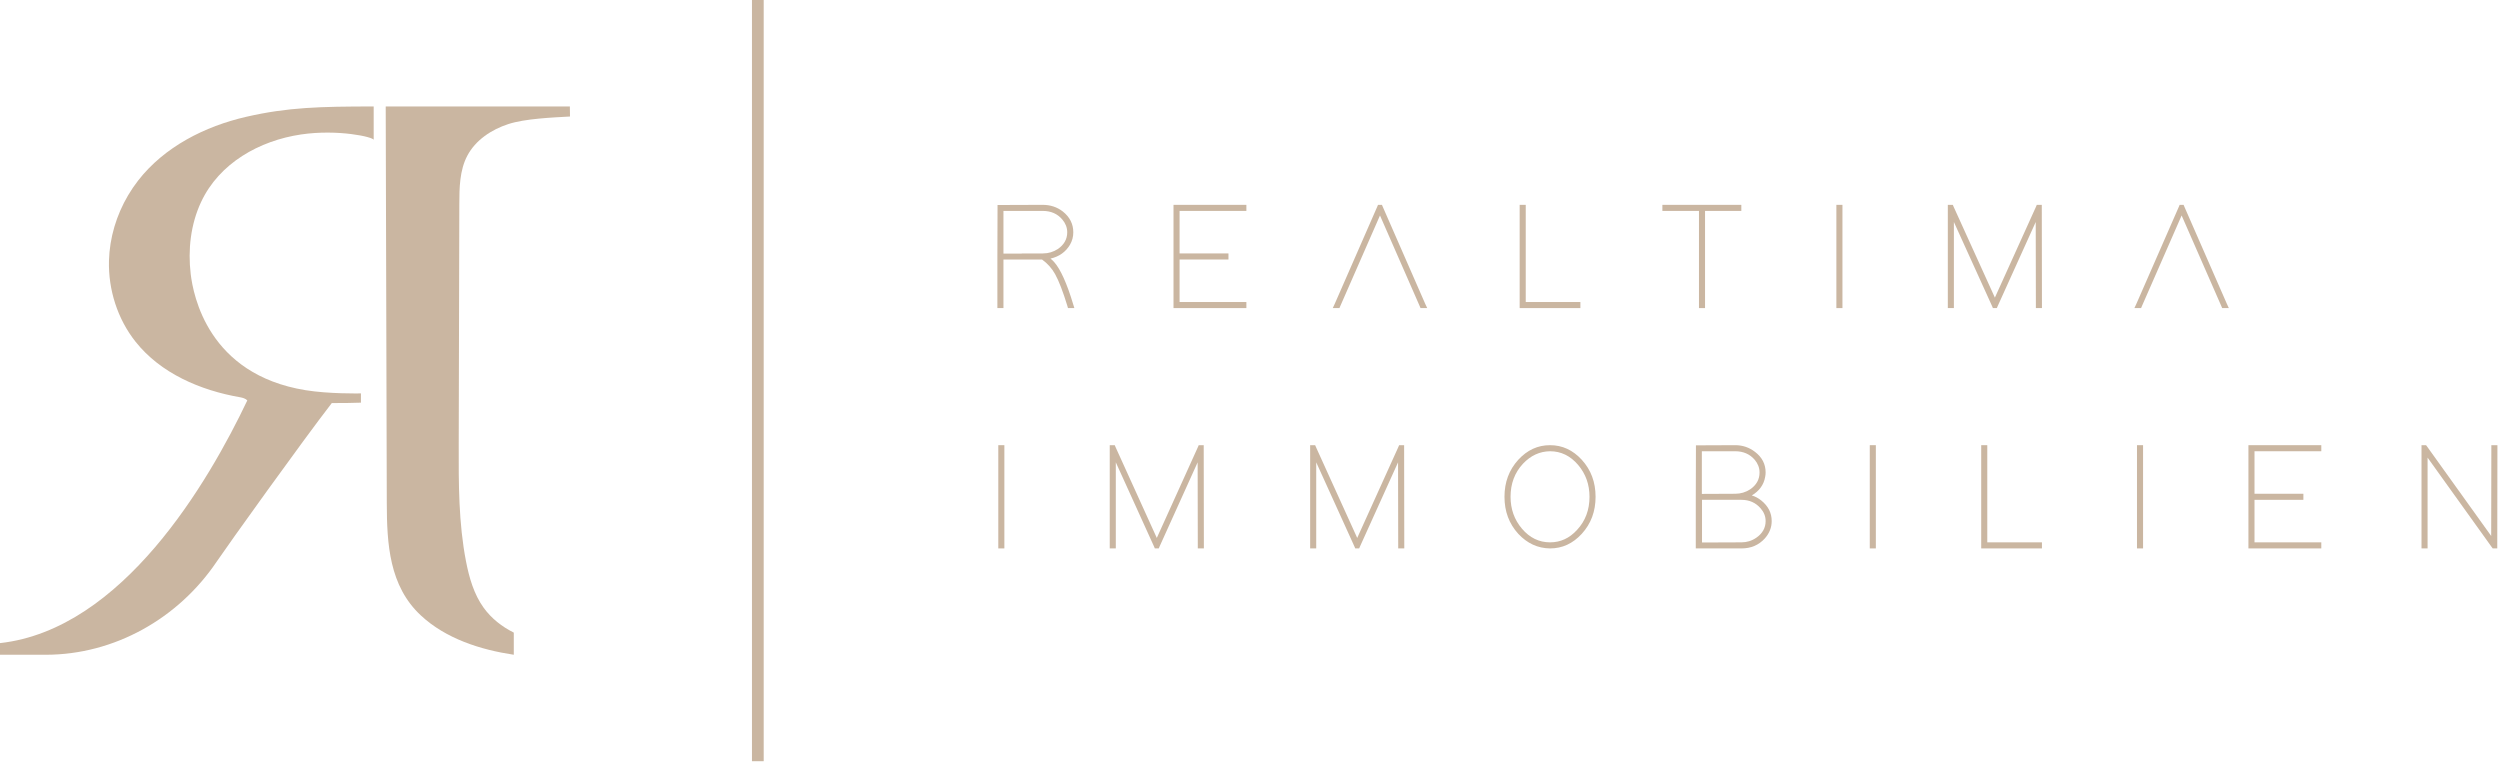 <?xml version="1.0" encoding="UTF-8" standalone="no"?><!DOCTYPE svg PUBLIC "-//W3C//DTD SVG 1.1//EN" "http://www.w3.org/Graphics/SVG/1.1/DTD/svg11.dtd"><svg width="100%" height="100%" viewBox="0 0 646 197" version="1.1" xmlns="http://www.w3.org/2000/svg" xmlns:xlink="http://www.w3.org/1999/xlink" xml:space="preserve" xmlns:serif="http://www.serif.com/" style="fill-rule:evenodd;clip-rule:evenodd;stroke-linejoin:round;stroke-miterlimit:2;"><g transform="matrix(1,0,0,1,-96.318,-199.29)"><g transform="matrix(39.232,0,0,39.232,350.119,278.9)"><path d="M0.45,-0.326c0.057,-0.013 0.1,-0.044 0.128,-0.091c0.015,-0.026 0.022,-0.053 0.022,-0.082c-0,-0.055 -0.023,-0.101 -0.07,-0.138c-0.038,-0.029 -0.082,-0.043 -0.131,-0.043l-0.278,0.001l-0.02,0l0,0.02l-0.001,0.319l0,0.34l0.04,-0l0,-0.32l0.254,0c0.036,0.026 0.065,0.058 0.086,0.096c0.025,0.045 0.052,0.115 0.081,0.21l0.004,0.014l0.042,0l-0.008,-0.026c-0.041,-0.137 -0.083,-0.229 -0.124,-0.276c-0.008,-0.009 -0.016,-0.017 -0.025,-0.024Zm-0.05,-0.034l-0.139,0l-0.001,0.001l-0.12,0l-0,-0.281l0.259,0c0.054,0 0.097,0.019 0.129,0.057c0.021,0.025 0.032,0.053 0.032,0.084c0,0.045 -0.021,0.082 -0.062,0.11c-0.029,0.019 -0.062,0.029 -0.098,0.029Z" style="fill:#cab6a1;fill-rule:nonzero;"/></g><g transform="matrix(39.232,0,0,39.232,395.628,278.9)"><path d="M0.58,-0.68l-0.48,0l0,0.68l0.48,-0l0,-0.04l-0.44,0l0,-0.28l0.322,0l0,-0.04l-0.322,0l0,-0.28l0.44,0l0,-0.04Z" style="fill:#cab6a1;fill-rule:nonzero;"/></g><g transform="matrix(39.232,0,0,39.232,440.352,278.9)"><path d="M0.058,-0.012l0.262,-0.598l0.262,0.598l0.005,0.012l0.044,0l-0.013,-0.028l-0.28,-0.64l-0.005,-0.012l-0.026,0l-0.005,0.012l-0.28,0.64l-0.013,0.028l0.044,0l0.005,-0.012Z" style="fill:#cab6a1;fill-rule:nonzero;"/></g><g transform="matrix(39.232,0,0,39.232,485.076,278.9)"><path d="M0.1,-0.68l0,0.68l0.4,-0l0,-0.04l-0.36,0l0,-0.64l-0.04,0Z" style="fill:#cab6a1;fill-rule:nonzero;"/></g><g transform="matrix(39.232,0,0,39.232,525.093,278.9)"><path d="M0.54,-0.68l-0.52,0l-0,0.04l0.241,0l0,0.64l0.04,-0l0,-0.64l0.239,0l0,-0.04Z" style="fill:#cab6a1;fill-rule:nonzero;"/></g><g transform="matrix(39.232,0,0,39.232,566.678,278.9)"><rect x="0.106" y="-0.68" width="0.04" height="0.68" style="fill:#cab6a1;fill-rule:nonzero;"/></g><g transform="matrix(39.232,0,0,39.232,595.71,278.9)"><path d="M0.14,-0l0,-0.567l0.252,0.555l0.005,0.012l0.026,0l0.005,-0.012l0.251,-0.555l0.001,0.547l0,0.02l0.04,0l-0,-0.02l-0.001,-0.64l-0,-0.02l-0.033,0l-0.005,0.012l-0.271,0.599l-0.272,-0.599l-0.005,-0.012l-0.033,0l0,0.68l0.04,-0Z" style="fill:#cab6a1;fill-rule:nonzero;"/></g><g transform="matrix(39.232,0,0,39.232,647.496,278.9)"><path d="M0.058,-0.012l0.262,-0.598l0.262,0.598l0.005,0.012l0.044,0l-0.013,-0.028l-0.28,-0.64l-0.005,-0.012l-0.026,0l-0.005,0.012l-0.28,0.64l-0.013,0.028l0.044,0l0.005,-0.012Z" style="fill:#cab6a1;fill-rule:nonzero;"/></g><g transform="matrix(39.232,0,0,39.232,350.119,341.001)"><rect x="0.106" y="-0.68" width="0.04" height="0.68" style="fill:#cab6a1;fill-rule:nonzero;"/></g><g transform="matrix(39.232,0,0,39.232,379.15,341.001)"><path d="M0.14,-0l0,-0.567l0.252,0.555l0.005,0.012l0.026,0l0.005,-0.012l0.251,-0.555l0.001,0.547l0,0.02l0.04,0l-0,-0.02l-0.001,-0.64l-0,-0.02l-0.033,0l-0.005,0.012l-0.271,0.599l-0.272,-0.599l-0.005,-0.012l-0.033,0l0,0.68l0.04,-0Z" style="fill:#cab6a1;fill-rule:nonzero;"/></g><g transform="matrix(39.232,0,0,39.232,430.936,341.001)"><path d="M0.14,-0l0,-0.567l0.252,0.555l0.005,0.012l0.026,0l0.005,-0.012l0.251,-0.555l0.001,0.547l0,0.02l0.04,0l-0,-0.02l-0.001,-0.64l-0,-0.02l-0.033,0l-0.005,0.012l-0.271,0.599l-0.272,-0.599l-0.005,-0.012l-0.033,0l0,0.68l0.04,-0Z" style="fill:#cab6a1;fill-rule:nonzero;"/></g><g transform="matrix(39.232,0,0,39.232,482.722,341.001)"><path d="M0.06,-0.34c0,0.096 0.03,0.177 0.091,0.244c0.059,0.063 0.128,0.095 0.209,0.096c0.081,0 0.15,-0.032 0.209,-0.096c0.061,-0.067 0.091,-0.148 0.091,-0.244c0,-0.096 -0.03,-0.177 -0.091,-0.244c-0.059,-0.064 -0.128,-0.096 -0.209,-0.096c-0.081,0 -0.15,0.032 -0.209,0.096c-0.061,0.067 -0.091,0.148 -0.091,0.244Zm0.04,0c0,-0.086 0.027,-0.159 0.082,-0.218c0.051,-0.054 0.11,-0.081 0.178,-0.082c0.072,0 0.134,0.03 0.185,0.09c0.05,0.059 0.075,0.129 0.075,0.21c0,0.086 -0.027,0.159 -0.082,0.218c-0.05,0.055 -0.109,0.082 -0.178,0.082c-0.072,0 -0.134,-0.03 -0.185,-0.09c-0.05,-0.059 -0.075,-0.129 -0.075,-0.21Z" style="fill:#cab6a1;fill-rule:nonzero;"/></g><g transform="matrix(39.232,0,0,39.232,530.585,341.001)"><path d="M0.469,-0.349c0.049,-0.029 0.079,-0.07 0.088,-0.122c0.002,-0.01 0.003,-0.02 0.003,-0.029c0,-0.055 -0.023,-0.1 -0.07,-0.136c-0.038,-0.029 -0.081,-0.044 -0.13,-0.044l-0.239,0.001l-0.02,0l-0,0.02l-0.001,0.319l-0,0.34l0.301,-0c0.063,-0 0.114,-0.022 0.154,-0.066c0.03,-0.034 0.045,-0.072 0.045,-0.114c-0,-0.054 -0.023,-0.099 -0.069,-0.136c-0.019,-0.015 -0.039,-0.026 -0.062,-0.033Zm-0.329,-0.01l-0,-0.281l0.22,0c0.053,0 0.096,0.019 0.128,0.056c0.021,0.025 0.032,0.053 0.032,0.084c-0,0.046 -0.021,0.083 -0.062,0.111c-0.029,0.019 -0.062,0.029 -0.098,0.029l-0.22,0.001Zm0.001,0.039l0.26,-0c0.052,-0 0.094,0.019 0.126,0.056c0.022,0.025 0.033,0.053 0.033,0.084c-0,0.045 -0.021,0.082 -0.062,0.11c-0.029,0.02 -0.062,0.03 -0.097,0.03l-0.26,0.001l-0,-0.281Z" style="fill:#cab6a1;fill-rule:nonzero;"/></g><g transform="matrix(39.232,0,0,39.232,575.309,341.001)"><rect x="0.106" y="-0.68" width="0.04" height="0.68" style="fill:#cab6a1;fill-rule:nonzero;"/></g><g transform="matrix(39.232,0,0,39.232,604.341,341.001)"><path d="M0.1,-0.68l0,0.68l0.4,-0l0,-0.04l-0.36,0l0,-0.64l-0.04,0Z" style="fill:#cab6a1;fill-rule:nonzero;"/></g><g transform="matrix(39.232,0,0,39.232,644.357,341.001)"><rect x="0.106" y="-0.68" width="0.04" height="0.68" style="fill:#cab6a1;fill-rule:nonzero;"/></g><g transform="matrix(39.232,0,0,39.232,673.389,341.001)"><path d="M0.58,-0.68l-0.48,0l0,0.68l0.48,-0l0,-0.04l-0.44,0l0,-0.28l0.322,0l0,-0.04l-0.322,0l0,-0.28l0.44,0l0,-0.04Z" style="fill:#cab6a1;fill-rule:nonzero;"/></g><g transform="matrix(39.232,0,0,39.232,718.113,341.001)"><path d="M0.14,-0l0,-0.598l0.423,0.59l0.006,0.008l0.03,0l0,-0.02l0.001,-0.64l0,-0.02l-0.04,0l0,0.02l-0.001,0.578l-0.423,-0.59l-0.006,-0.008l-0.03,0l0,0.68l0.04,-0Z" style="fill:#cab6a1;fill-rule:nonzero;"/></g></g><rect x="194.308" y="0" width="3.031" height="196.696" style="fill:#cab6a1;"/><g><path d="M63.905,103.465c-0.413,-0.458 -1.185,-0.696 -1.845,-0.81c-10.285,-1.784 -20.557,-6.185 -27.041,-14.365c-4.65,-5.866 -7.055,-13.427 -6.86,-20.91c0.155,-5.932 1.919,-11.786 4.935,-16.9c0.789,-1.338 1.664,-2.625 2.618,-3.85c6.774,-8.694 17.195,-13.989 27.938,-16.454c10.743,-2.464 19.079,-2.655 32.91,-2.668c-0.003,2.063 0.004,6.584 0.001,8.647c0.001,-0.74 -9.216,-2.824 -18.764,-1.412c-10.759,1.591 -21.14,7.401 -25.843,17.471c-2.686,5.752 -3.425,12.307 -2.673,18.611c0.648,5.435 4.475,25.919 29.674,30c6.055,0.98 13.645,0.835 14.311,0.835l0,2.385c-2.722,0.093 -4.569,0.115 -7.527,0.104c-7.601,9.823 -26.811,36.64 -29.772,41.018c-9.91,14.681 -26.441,24.021 -44.157,24.021l-11.81,0l-0,-3.008c31.702,-3.529 53.914,-41.72 63.905,-62.715" style="fill:#cab6a1;fill-rule:nonzero;"/><path d="M124.981,157.047c-2.518,-3.487 -3.736,-7.739 -4.557,-11.96c-1.934,-9.935 -1.916,-20.133 -1.89,-30.254c0.051,-20.683 0.103,-41.366 0.155,-62.048c0.011,-4.275 0.067,-8.742 2.053,-12.528c2.128,-4.054 6.246,-6.772 10.599,-8.192c4.354,-1.419 11.372,-1.694 15.944,-1.958c-0.011,-0.866 -0.022,-1.732 -0.033,-2.598c-15.066,-0 -32.52,-0 -47.585,-0.001c0.093,34.157 0.185,68.313 0.279,102.47c0.028,10.553 0.611,21.433 8.819,29.067c6.46,6.009 15.408,8.854 23.97,10.14c0.009,0.001 0.019,0.002 0.028,0.003l-0,-5.719c-3.063,-1.532 -5.778,-3.647 -7.782,-6.422" style="fill:#cab6a1;fill-rule:nonzero;"/></g></svg>